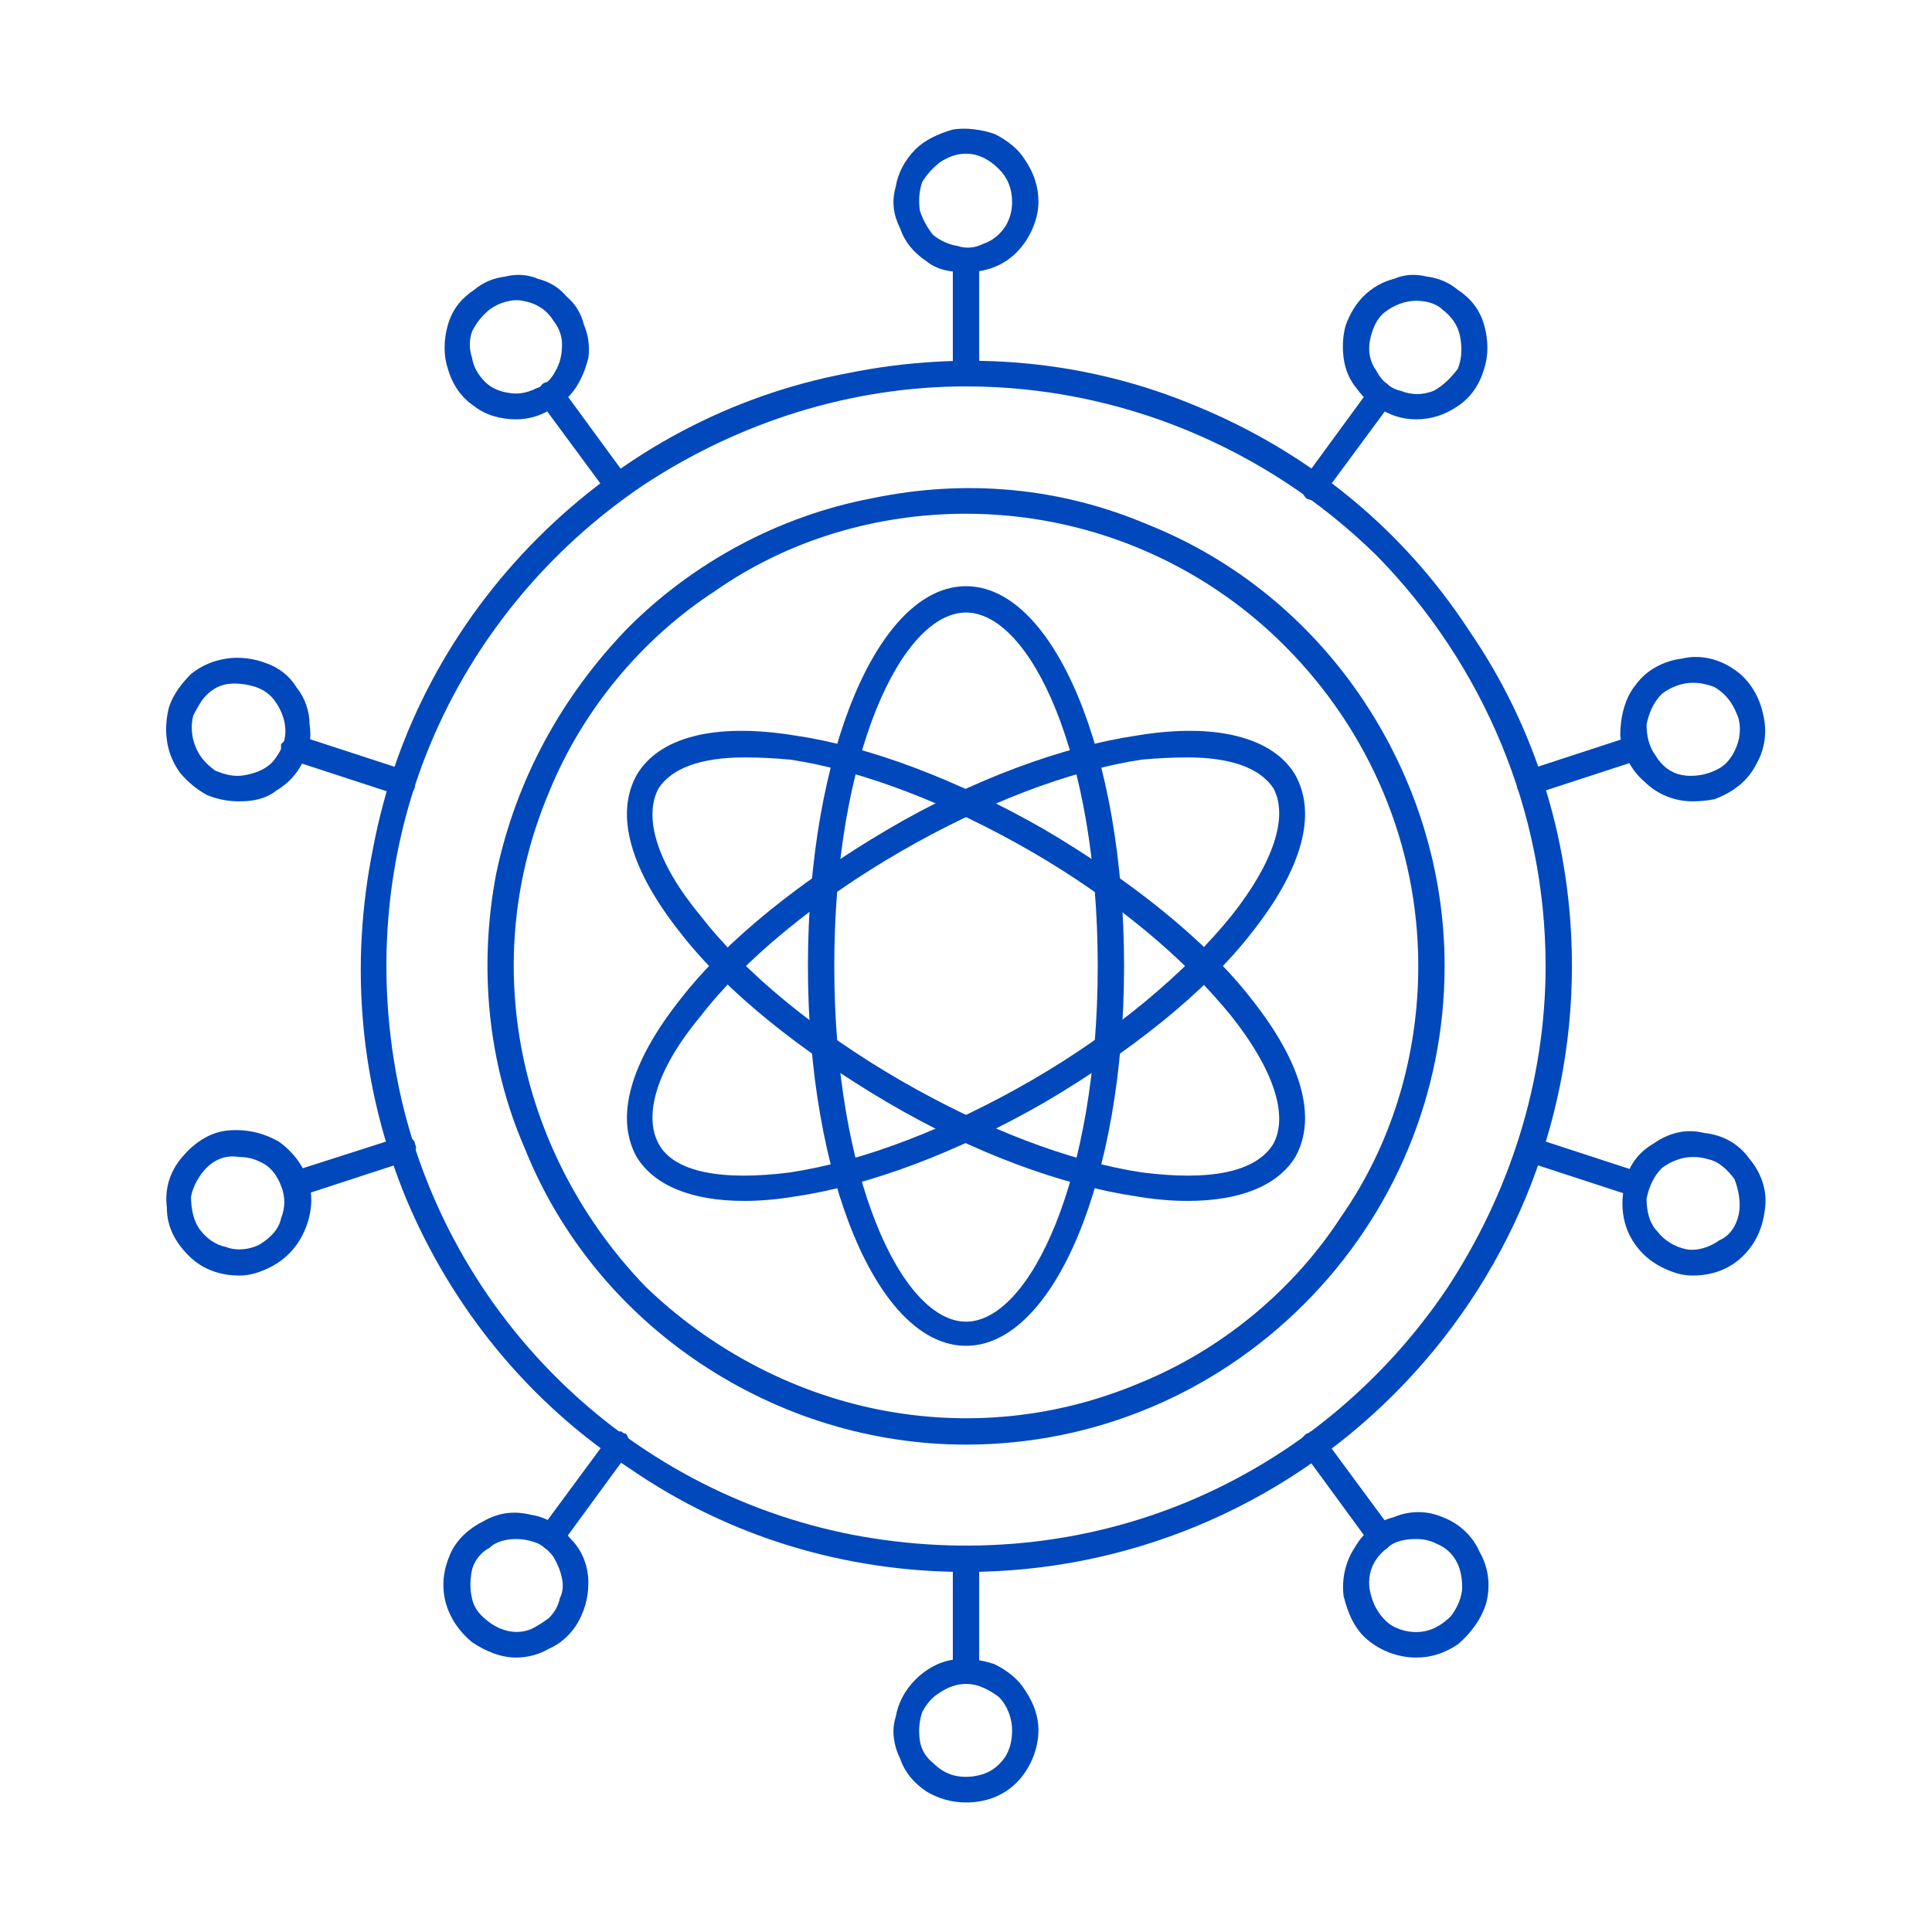 <svg xmlns="http://www.w3.org/2000/svg" viewBox="0 0 88 88" width="88" height="88"><style>.a{fill:#0048bb}</style><path class="a" d="m44 61.3c-4 0-7.2-7.6-7.2-17.3 0-9.7 3.2-17.3 7.2-17.3 4 0 7.2 7.6 7.2 17.3 0 9.7-3.2 17.3-7.2 17.3zm0-33.4c-2.9 0-6 6.4-6 16.1 0 9.7 3.1 16.2 6 16.2 2.9 0 6-6.5 6-16.2 0-9.7-3.1-16.1-6-16.1z"></path><path class="a" d="m33.9 54.7c-2.4 0-4.1-0.7-4.9-2-1-1.8-0.3-4.3 2-7.2 2.1-2.7 5.5-5.4 9.4-7.7 3.9-2.3 8-3.8 11.4-4.3 3.6-0.6 6.2 0.1 7.2 1.8 1 1.8 0.3 4.3-2 7.2-2.1 2.7-5.5 5.4-9.4 7.7-4 2.3-8 3.8-11.4 4.3q-1.2 0.2-2.3 0.2zm20.2-20.2q-1 0-2.1 0.1c-3.3 0.5-7.2 2-11 4.2-3.8 2.2-7.1 4.9-9.1 7.5-2 2.4-2.6 4.5-1.9 5.8 0.7 1.3 2.9 1.7 6 1.3 3.3-0.5 7.2-2 11-4.2 3.8-2.2 7-4.9 9.1-7.5 1.9-2.4 2.6-4.5 1.9-5.8-0.6-0.9-1.9-1.4-3.9-1.4z"></path><path class="a" d="m54.1 54.7q-1.1 0-2.3-0.2c-3.4-0.5-7.5-2-11.4-4.3-3.9-2.3-7.3-5-9.4-7.7-2.3-2.9-3-5.4-2-7.2 1-1.7 3.5-2.4 7.2-1.8 3.4 0.5 7.4 2 11.4 4.3 3.9 2.3 7.3 5 9.4 7.7 2.3 2.9 3 5.4 2 7.2-0.8 1.3-2.5 2-4.9 2zm-20.2-20.2c-2 0-3.3 0.5-3.9 1.4-0.7 1.3-0.1 3.4 1.9 5.8 2 2.6 5.3 5.3 9.1 7.5 3.8 2.2 7.7 3.7 11 4.2 3.1 0.4 5.2 0 6-1.3 0.7-1.3 0-3.4-1.9-5.8-2.1-2.6-5.3-5.3-9.1-7.5-3.8-2.2-7.7-3.7-11-4.2q-1.1-0.1-2.1-0.1z"></path><path class="a" d="m44 71.6c-5.5 0-10.8-1.6-15.3-4.7-4.6-3-8.1-7.3-10.2-12.3-2.1-5.1-2.6-10.6-1.5-16 1-5.3 3.6-10.2 7.5-14.1 3.9-3.9 8.8-6.5 14.1-7.5 5.4-1.1 10.9-0.6 15.9 1.5 5.1 2.1 9.4 5.6 12.4 10.2 3.1 4.5 4.7 9.8 4.7 15.3 0 7.3-2.9 14.3-8.1 19.5-5.2 5.2-12.2 8.1-19.5 8.1zm0-54c-5.2 0-10.3 1.6-14.7 4.5-4.3 2.9-7.7 7-9.7 11.8-2 4.8-2.5 10.1-1.5 15.3 1 5.1 3.5 9.8 7.2 13.5 3.7 3.7 8.4 6.2 13.5 7.2 5.2 1 10.5 0.5 15.3-1.5 4.8-2 8.9-5.4 11.8-9.7 2.9-4.4 4.5-9.5 4.5-14.7 0-7-2.8-13.7-7.7-18.7-5-4.9-11.7-7.7-18.7-7.7z"></path><path class="a" d="m44 65.8c-4.3 0-8.5-1.3-12.1-3.7-3.6-2.4-6.4-5.8-8-9.8-1.7-3.9-2.1-8.3-1.3-12.5 0.9-4.3 3-8.1 6-11.2 3-3 6.9-5.1 11.1-5.9 4.3-0.9 8.6-0.5 12.6 1.2 4 1.6 7.4 4.4 9.8 8 2.4 3.6 3.7 7.8 3.7 12.1 0 5.8-2.3 11.3-6.4 15.4-4.1 4.1-9.6 6.4-15.4 6.4zm0-42.4c-4.1 0-8.1 1.2-11.4 3.5-3.4 2.2-6.1 5.5-7.6 9.2-1.6 3.8-2 7.9-1.2 11.9 0.8 4 2.8 7.7 5.6 10.6 2.9 2.8 6.6 4.8 10.6 5.6 4 0.8 8.1 0.4 11.9-1.2 3.7-1.5 7-4.2 9.2-7.6 2.3-3.3 3.5-7.3 3.5-11.4 0-5.5-2.2-10.7-6.1-14.6-3.8-3.8-9-6-14.5-6zm0-5.8q-0.2 0-0.4-0.2-0.2-0.1-0.2-0.4v-5.1q0-0.3 0.2-0.5 0.2-0.1 0.4-0.1 0.2 0 0.4 0.1 0.2 0.2 0.2 0.5v5.1q0 0.3-0.2 0.4-0.2 0.2-0.4 0.2z"></path><path class="a" d="m44 12.4c-0.7 0-1.3-0.1-1.8-0.5-0.6-0.4-1-0.9-1.2-1.5-0.3-0.6-0.4-1.2-0.2-1.9 0.1-0.6 0.4-1.2 0.9-1.7 0.4-0.4 1-0.7 1.7-0.9 0.6-0.1 1.3 0 1.9 0.2 0.6 0.3 1.1 0.7 1.4 1.2 0.4 0.6 0.6 1.2 0.6 1.9 0 0.8-0.4 1.7-1 2.3-0.6 0.6-1.4 0.9-2.3 0.9zm0-5.4q-0.6 0-1.2 0.4-0.5 0.4-0.8 0.9-0.2 0.6-0.1 1.3 0.2 0.6 0.6 1.1 0.5 0.4 1.1 0.5 0.6 0.2 1.2-0.1 0.6-0.2 1-0.8 0.3-0.5 0.3-1.1c0-0.6-0.2-1.1-0.6-1.5-0.4-0.4-0.9-0.7-1.5-0.7zm-15.9 15.8q-0.1 0-0.2-0.1-0.2-0.1-0.2-0.2l-3.1-4.2q0 0-0.1-0.2 0-0.1 0-0.2 0-0.1 0.1-0.2 0-0.1 0.1-0.2 0.1-0.1 0.3-0.1 0.1 0 0.2 0 0.1 0 0.2 0.1 0.1 0.1 0.2 0.2l3 4.1q0.1 0.2 0.1 0.3 0 0.2 0 0.3-0.1 0.2-0.3 0.3-0.1 0.1-0.3 0.1z"></path><path class="a" d="m23.5 19.1c-0.7 0-1.4-0.2-1.9-0.6-0.6-0.4-1-1-1.2-1.7-0.2-0.6-0.2-1.3 0-2 0.2-0.7 0.6-1.2 1.2-1.6q0.6-0.5 1.4-0.6 0.8-0.2 1.5 0.1 0.8 0.2 1.3 0.8 0.6 0.5 0.8 1.3 0.3 0.7 0.2 1.5-0.2 0.8-0.6 1.4-0.5 0.7-1.2 1-0.7 0.4-1.5 0.4zm-1.2-5q-0.5 0.4-0.8 1-0.2 0.6 0 1.2 0.1 0.6 0.6 1.1 0.4 0.4 1.1 0.5 0.6 0.1 1.2-0.2 0.6-0.2 0.9-0.8 0.3-0.5 0.3-1.2 0-0.6-0.4-1.1c-0.3-0.5-0.8-0.8-1.4-0.9-0.5-0.1-1.1 0.1-1.5 0.4zm-4 22.1q-0.1 0-0.2 0l-4.9-1.6q-0.1 0-0.2-0.1-0.1-0.1-0.1-0.2-0.1-0.1-0.1-0.2 0-0.1 0-0.2 0.1-0.1 0.2-0.2 0-0.1 0.1-0.2 0.2 0 0.3 0 0.1 0 0.2 0l4.9 1.6q0.2 0.1 0.3 0.3 0.1 0.1 0.1 0.4 0 0.2-0.2 0.3-0.2 0.1-0.4 0.1z"></path><path class="a" d="m10.9 36.5q-0.8 0-1.5-0.3-0.7-0.4-1.2-1-0.5-0.7-0.6-1.5-0.1-0.7 0.1-1.5c0.2-0.6 0.6-1.1 1-1.5 0.5-0.4 1-0.6 1.6-0.7 0.6-0.1 1.3 0 1.8 0.2 0.6 0.2 1.1 0.6 1.4 1.1 0.4 0.5 0.6 1.1 0.6 1.7 0.1 0.6 0 1.2-0.3 1.7-0.3 0.6-0.7 1-1.2 1.3-0.5 0.4-1.1 0.5-1.7 0.5zm-2.1-3.9c-0.1 0.4-0.1 0.9 0.1 1.4 0.2 0.5 0.5 0.8 0.9 1.1 0.5 0.2 0.9 0.3 1.4 0.2 0.5-0.1 1-0.3 1.3-0.7 0.3-0.4 0.5-0.8 0.5-1.3 0-0.5-0.2-1-0.5-1.4-0.3-0.4-0.7-0.6-1.2-0.7-0.5-0.1-1-0.1-1.4 0.1q-0.4 0.2-0.7 0.6-0.2 0.3-0.4 0.7zm4.6 21.9q-0.2 0-0.4-0.1-0.1-0.2-0.2-0.4 0-0.2 0.1-0.4 0.1-0.2 0.3-0.2l5-1.6q0.1-0.1 0.2-0.1 0.1 0.1 0.2 0.1 0.1 0.1 0.2 0.1 0.1 0.1 0.1 0.2 0.1 0.2 0 0.3 0 0.1 0 0.2-0.1 0.1-0.2 0.2-0.1 0.1-0.2 0.1l-4.9 1.6q-0.1 0-0.2 0z"></path><path class="a" d="m10.9 58.1c-0.9 0-1.7-0.3-2.3-0.9-0.6-0.6-1-1.3-1-2.2-0.1-0.8 0.1-1.6 0.7-2.3 0.5-0.6 1.2-1.1 2-1.2 0.9-0.1 1.7 0.1 2.4 0.5 0.7 0.5 1.2 1.2 1.4 2 0.2 0.8 0 1.7-0.4 2.4-0.4 0.7-1 1.2-1.8 1.5q-0.5 0.2-1 0.2zm0-5.4c-0.6-0.1-1.1 0.1-1.5 0.5-0.3 0.3-0.6 0.8-0.7 1.3 0 0.5 0.1 1.1 0.4 1.5 0.3 0.4 0.7 0.7 1.2 0.8 0.5 0.2 1.1 0.1 1.5-0.1 0.5-0.3 0.9-0.7 1-1.2 0.2-0.5 0.2-1 0-1.5-0.2-0.5-0.5-0.9-1-1.1q-0.4-0.2-0.9-0.2zm14.2 17.9q-0.2 0-0.3-0.1-0.1-0.1-0.2-0.2-0.1-0.1-0.1-0.2 0-0.1 0-0.2 0.1-0.1 0.1-0.2l3.1-4.2q0-0.1 0.1-0.2 0.1 0 0.2-0.1 0.2 0 0.3 0 0.1 0.1 0.2 0.1 0.1 0.1 0.1 0.2 0.1 0.1 0.1 0.2 0 0.2 0 0.3 0 0.1-0.1 0.2l-3 4.1q-0.1 0.2-0.2 0.2-0.2 0.1-0.3 0.1z"></path><path class="a" d="m23.5 75.5c-0.7 0-1.4-0.3-2-0.7-0.6-0.5-1-1.1-1.2-1.8-0.2-0.8-0.1-1.5 0.2-2.2 0.3-0.7 0.9-1.2 1.5-1.5 0.7-0.4 1.4-0.5 2.2-0.3 0.7 0.1 1.3 0.5 1.8 1.1 0.5 0.5 0.8 1.2 0.8 2 0 0.7-0.2 1.4-0.6 2q-0.5 0.7-1.2 1-0.7 0.4-1.5 0.4zm0-5.4c-0.4 0-0.9 0.1-1.2 0.4-0.4 0.2-0.7 0.6-0.8 1-0.1 0.5-0.1 0.9 0 1.3 0.1 0.5 0.4 0.8 0.8 1.1q0.4 0.3 0.9 0.4 0.5 0.1 1-0.1 0.4-0.2 0.8-0.5 0.4-0.4 0.5-0.9 0.2-0.4 0.1-0.9-0.1-0.5-0.4-1-0.3-0.4-0.7-0.6-0.5-0.2-1-0.2zm20.5 6.6q-0.2 0-0.4-0.1-0.2-0.2-0.2-0.5v-5.1q0-0.3 0.2-0.4 0.2-0.2 0.4-0.2 0.2 0 0.4 0.2 0.2 0.1 0.2 0.4v5.1q0 0.3-0.2 0.5-0.2 0.1-0.4 0.1z"></path><path class="a" d="m44 82.1c-0.7 0-1.3-0.2-1.8-0.5-0.6-0.4-1-0.9-1.2-1.5-0.3-0.6-0.4-1.3-0.2-1.9 0.1-0.6 0.4-1.2 0.9-1.7 0.4-0.4 1-0.8 1.7-0.9 0.6-0.1 1.3 0 1.9 0.2 0.6 0.3 1.1 0.7 1.4 1.2 0.4 0.6 0.6 1.2 0.6 1.8 0 0.9-0.4 1.8-1 2.4-0.6 0.6-1.4 0.9-2.3 0.9zm0-5.4q-0.6 0-1.2 0.4-0.5 0.3-0.8 0.9-0.2 0.6-0.1 1.3 0.1 0.6 0.6 1 0.5 0.5 1.1 0.6 0.6 0.1 1.2-0.1 0.6-0.2 1-0.8 0.3-0.5 0.3-1.2c0-0.5-0.2-1.1-0.6-1.5-0.4-0.3-0.9-0.6-1.5-0.6zm18.9-6.1q-0.2 0-0.3-0.1-0.1 0-0.2-0.2l-3-4.1q-0.1-0.1-0.1-0.2-0.1-0.1 0-0.3 0-0.1 0-0.2 0.1-0.1 0.2-0.2 0.1 0 0.2-0.1 0.1 0 0.2 0 0.2 0.1 0.3 0.1 0.1 0.1 0.1 0.2l3.1 4.2q0 0.1 0.1 0.2 0 0.1 0 0.2-0.1 0.1-0.1 0.2-0.1 0.1-0.2 0.2-0.1 0.1-0.3 0.1z"></path><path class="a" d="m64.5 75.5c-0.8 0-1.6-0.3-2.2-0.8-0.6-0.5-0.9-1.2-1.1-2-0.1-0.8 0.1-1.6 0.5-2.2 0.4-0.7 1-1.2 1.8-1.4 0.7-0.3 1.5-0.3 2.2 0 0.8 0.3 1.4 0.9 1.7 1.6 0.4 0.7 0.5 1.5 0.3 2.3-0.2 0.7-0.7 1.4-1.3 1.9-0.6 0.4-1.2 0.6-1.9 0.6zm0-5.4c-0.5 0-1 0.1-1.3 0.4-0.4 0.3-0.7 0.7-0.8 1.2-0.1 0.5 0 0.9 0.2 1.4 0.2 0.4 0.5 0.8 0.9 1 0.4 0.2 0.9 0.3 1.4 0.2 0.5-0.1 0.9-0.4 1.2-0.7 0.3-0.4 0.5-0.9 0.5-1.3 0-0.5-0.1-1-0.4-1.4q-0.3-0.4-0.8-0.6-0.4-0.2-0.9-0.2zm10.1-15.6q-0.1 0-0.2 0l-4.9-1.6q-0.2-0.1-0.3-0.3-0.1-0.2-0.1-0.4 0.1-0.3 0.3-0.4 0.2-0.1 0.4 0l4.9 1.6q0.2 0 0.4 0.2 0.1 0.2 0 0.4 0 0.2-0.2 0.4-0.1 0.1-0.3 0.1z"></path><path class="a" d="m77.1 58.1q-0.5 0-1-0.2c-0.8-0.3-1.4-0.8-1.8-1.5-0.4-0.7-0.5-1.6-0.3-2.4 0.1-0.8 0.6-1.5 1.3-1.9 0.7-0.5 1.5-0.7 2.3-0.5 0.9 0.1 1.6 0.5 2.1 1.2 0.5 0.6 0.8 1.4 0.7 2.2-0.1 0.9-0.4 1.6-1 2.2-0.6 0.6-1.4 0.9-2.3 0.9zm0-5.4c-0.5 0-1 0.2-1.4 0.5-0.4 0.4-0.6 0.9-0.7 1.4 0 0.5 0.1 1.1 0.5 1.5 0.3 0.4 0.8 0.7 1.3 0.8 0.5 0.1 1.1-0.1 1.5-0.4 0.5-0.2 0.8-0.7 0.9-1.2 0.1-0.5 0-1.1-0.2-1.6-0.3-0.4-0.7-0.8-1.2-0.9q-0.3-0.1-0.7-0.1zm-7.4-16.5q-0.3 0-0.4-0.1-0.2-0.1-0.2-0.3 0-0.3 0.1-0.4 0.1-0.2 0.3-0.3l4.9-1.6q0.1 0 0.2 0 0.1 0 0.2 0 0.2 0.1 0.2 0.2 0.1 0.1 0.1 0.2 0.1 0.1 0.1 0.2 0 0.1-0.1 0.2-0.1 0.1-0.1 0.2-0.1 0.1-0.3 0.1l-4.9 1.6q0 0-0.1 0z"></path><path class="a" d="m77.1 36.5c-0.8 0-1.6-0.3-2.2-0.9-0.6-0.5-1-1.3-1.1-2.1 0-0.8 0.2-1.7 0.7-2.3 0.5-0.7 1.3-1.1 2.1-1.2 0.8-0.2 1.7 0 2.4 0.5 0.6 0.4 1.1 1.1 1.3 2 0.2 0.8 0.1 1.6-0.3 2.3-0.4 0.8-1.1 1.3-1.9 1.6q-0.5 0.1-1 0.1zm0-5.4c-0.5 0-1 0.2-1.4 0.5-0.4 0.4-0.6 0.9-0.7 1.4 0 0.5 0.1 1 0.4 1.4 0.3 0.5 0.7 0.8 1.2 0.9 0.5 0.1 1.1 0 1.5-0.2 0.5-0.2 0.8-0.6 1-1.1 0.2-0.5 0.2-1.1 0-1.5-0.2-0.5-0.5-0.9-1-1.2q-0.5-0.2-1-0.2zm-17.2-8.3q-0.2 0-0.4-0.1-0.1-0.1-0.2-0.3 0-0.1 0-0.3 0-0.1 0.1-0.3l3-4.1q0.1-0.1 0.2-0.2 0.1-0.1 0.2-0.1 0.1 0 0.2 0 0.1 0 0.2 0.1 0.1 0.1 0.2 0.2 0.1 0.1 0.1 0.2 0 0.1 0 0.2-0.1 0.1-0.1 0.2l-3.1 4.2q-0.1 0.1-0.2 0.2-0.1 0.1-0.2 0.1z"></path><path class="a" d="m64.5 19.1q-0.8 0-1.5-0.4-0.7-0.3-1.2-1-0.5-0.6-0.6-1.4-0.1-0.8 0.1-1.5 0.3-0.8 0.8-1.3 0.6-0.6 1.4-0.8 0.7-0.3 1.5-0.1 0.8 0.1 1.4 0.6c0.6 0.4 1 0.9 1.2 1.6 0.2 0.7 0.2 1.4 0 2-0.2 0.7-0.6 1.3-1.2 1.7-0.6 0.4-1.2 0.6-1.9 0.6zm0-5.4c-0.5 0-1 0.2-1.4 0.5-0.4 0.3-0.6 0.8-0.7 1.3-0.1 0.5 0 1 0.3 1.4 0.2 0.4 0.6 0.8 1.1 0.9 0.5 0.2 1 0.2 1.5 0 0.4-0.2 0.8-0.6 1.1-1 0.2-0.5 0.2-1 0.1-1.5-0.1-0.5-0.4-0.9-0.8-1.2-0.3-0.3-0.8-0.4-1.2-0.4z"></path></svg>